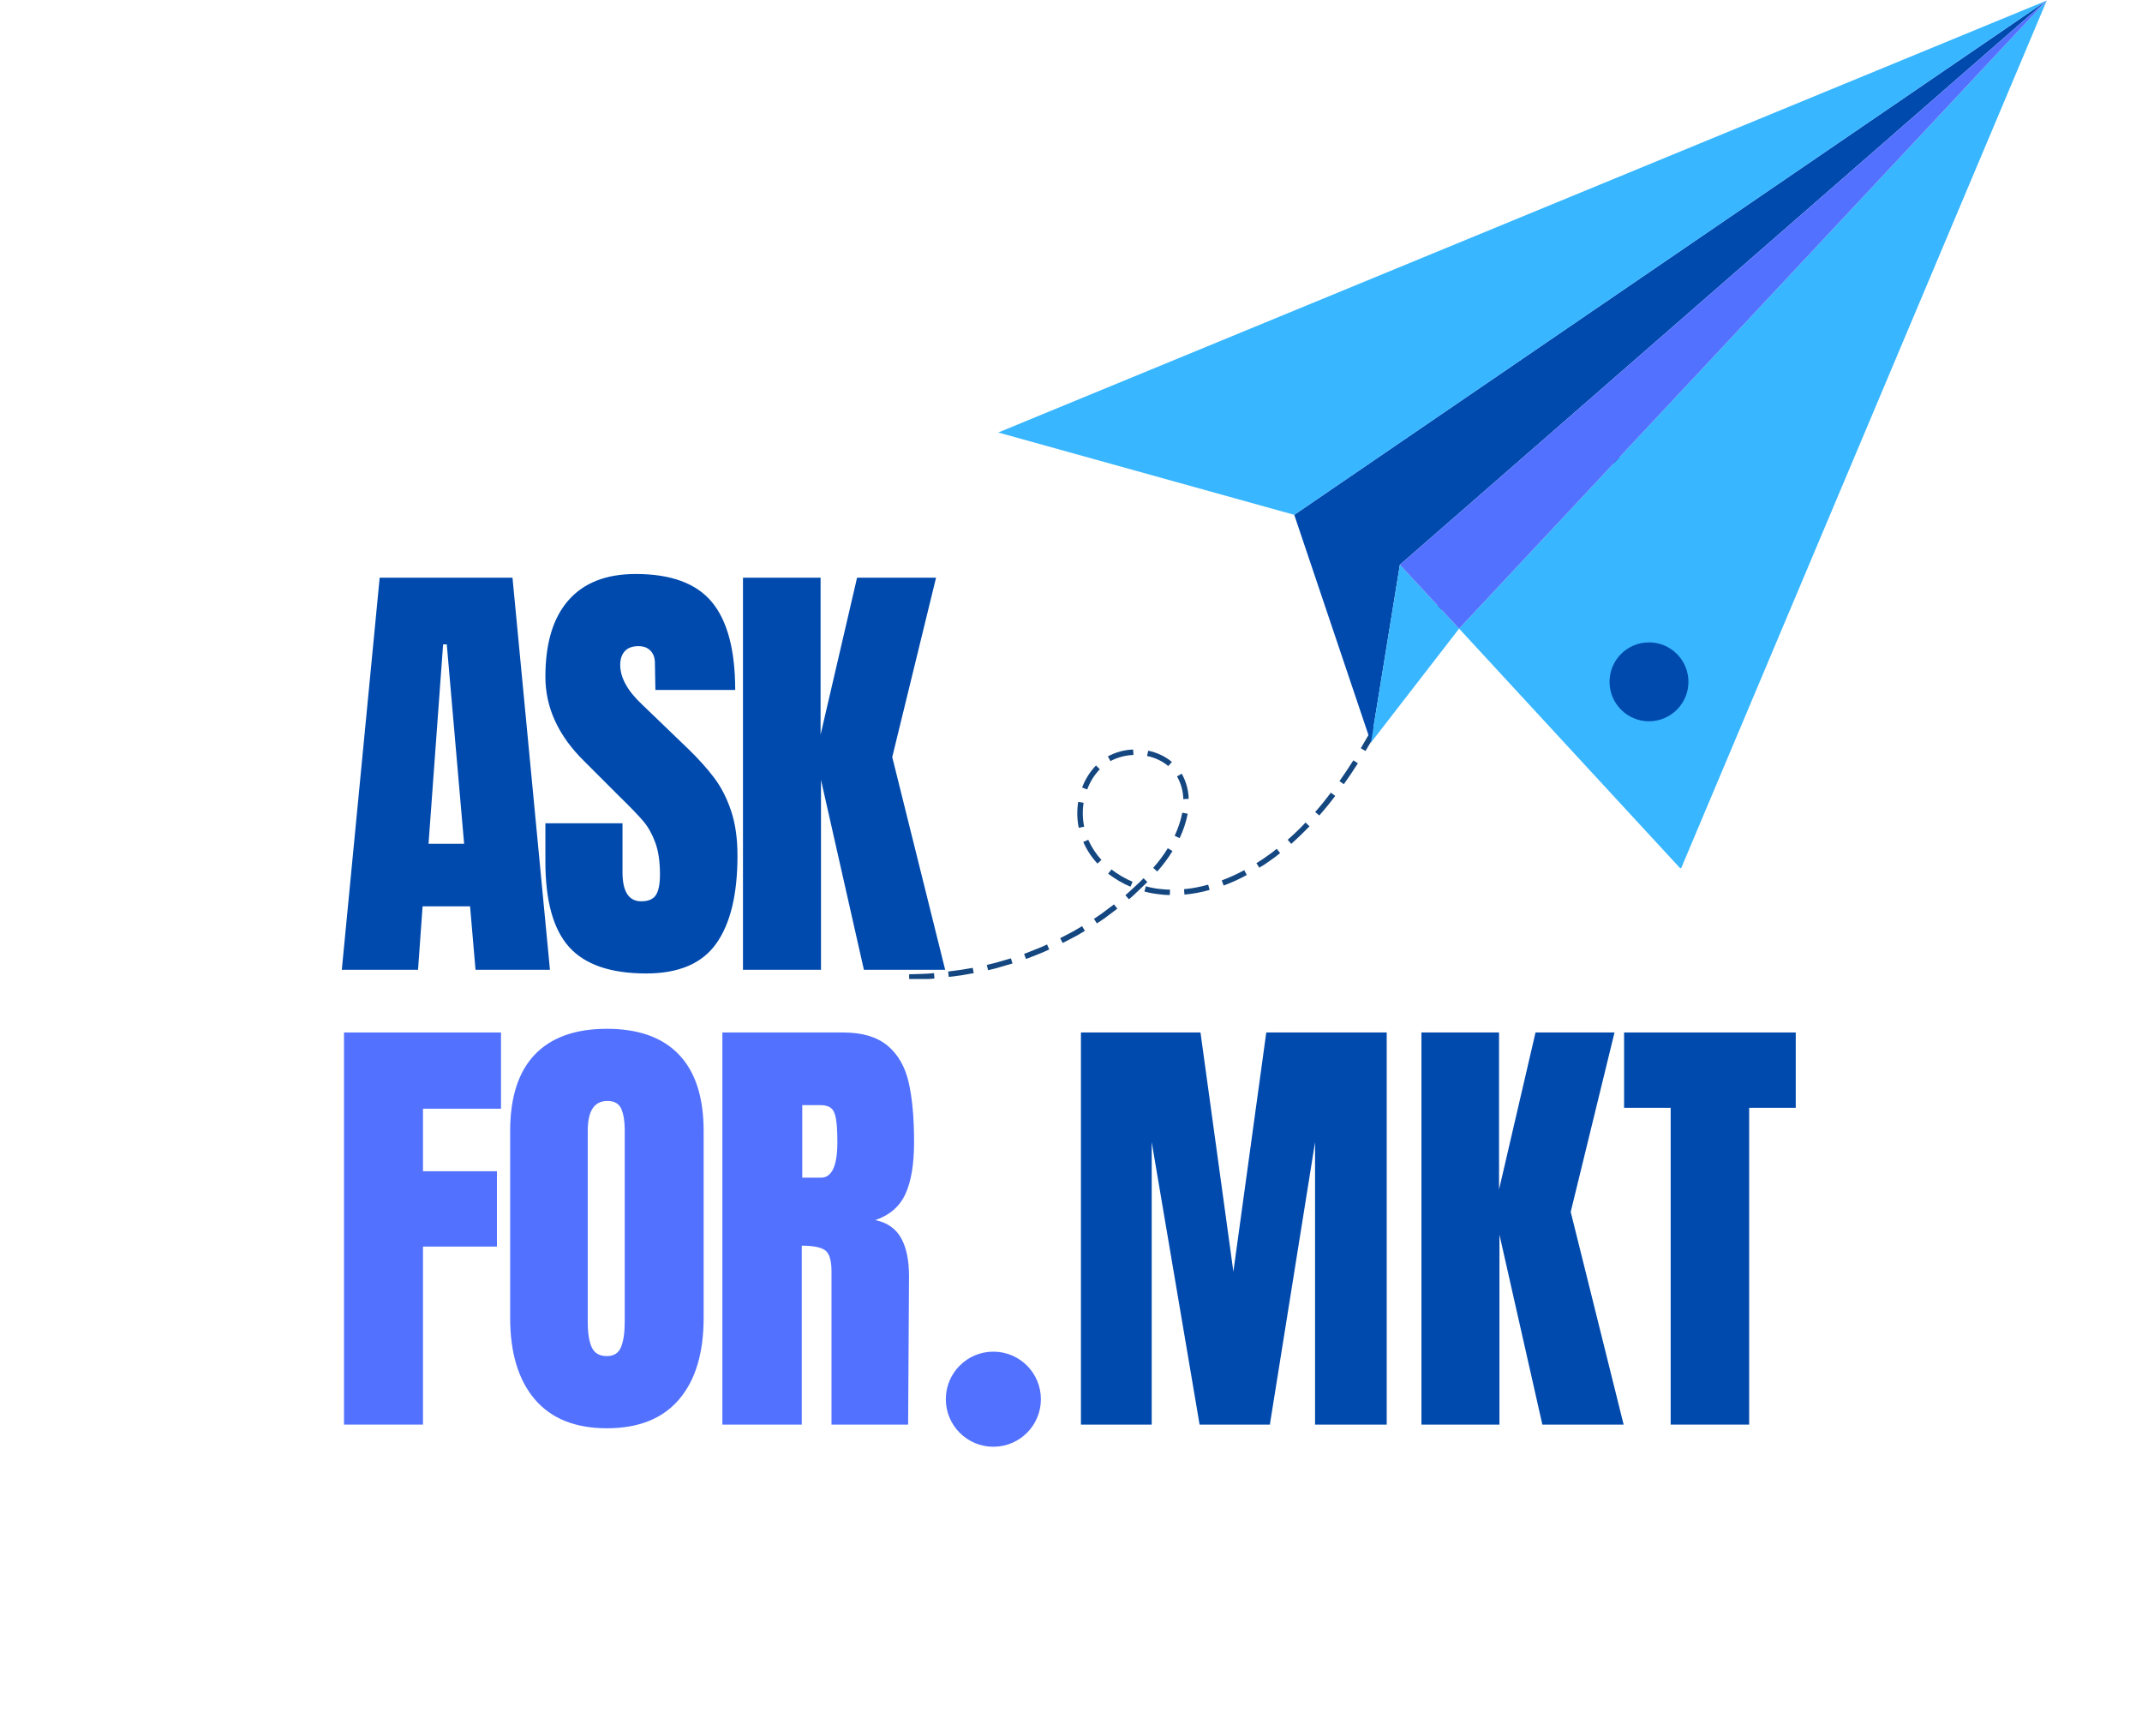 <svg xmlns="http://www.w3.org/2000/svg" xmlns:xlink="http://www.w3.org/1999/xlink" width="548" viewBox="0 0 410.88 333" height="444" preserveAspectRatio="xMidYMid meet"><defs><filter x="0%" y="0%" width="100%" height="100%" id="a4aece6149"></filter><filter x="0%" y="0%" width="100%" height="100%" id="19ca8af75b"></filter><g></g><clipPath id="d996afcd96"><path d="M 174.359 87.359 L 313.816 87.359 L 313.816 187.828 L 174.359 187.828 Z M 174.359 87.359 " clip-rule="nonzero"></path></clipPath><clipPath id="0516a180d4"><path d="M 181.422 259.332 L 199.664 259.332 L 199.664 277.578 L 181.422 277.578 Z M 181.422 259.332 " clip-rule="nonzero"></path></clipPath><clipPath id="b11c512089"><path d="M 190.543 259.332 C 185.504 259.332 181.422 263.418 181.422 268.457 C 181.422 273.492 185.504 277.578 190.543 277.578 C 195.582 277.578 199.664 273.492 199.664 268.457 C 199.664 263.418 195.582 259.332 190.543 259.332 Z M 190.543 259.332 " clip-rule="nonzero"></path></clipPath><clipPath id="45c35c68f3"><path d="M 337 0.047 L 410 0.047 L 410 132 L 337 132 Z M 337 0.047 " clip-rule="nonzero"></path></clipPath><clipPath id="ebfe9e05a5"><path d="M 337.016 123.109 L 390.203 -0.113 L 410.164 8.504 L 356.98 131.727 Z M 337.016 123.109 " clip-rule="nonzero"></path></clipPath><image x="0" y="0" width="2199" id="7cd6d7f759" height="358" preserveAspectRatio="xMidYMid meet"></image><mask id="4f7e2cac60"><g filter="url(#a4aece6149)"><g filter="url(#19ca8af75b)" transform="matrix(0.024, -0.056, 0.056, 0.024, 337.016, 123.11)"><image x="0" y="0" width="2199" height="358" preserveAspectRatio="xMidYMid meet"></image></g></g></mask><image x="0" y="0" width="2199" id="6060611590" height="358" preserveAspectRatio="xMidYMid meet"></image><clipPath id="952920658e"><path d="M 257 102 L 322 102 L 322 173 L 257 173 Z M 257 102 " clip-rule="nonzero"></path></clipPath><clipPath id="a9977cb6c4"><path d="M 266.906 101.863 L 321.738 164.477 L 311.582 173.367 L 256.754 110.758 Z M 266.906 101.863 " clip-rule="nonzero"></path></clipPath><image x="0" y="0" width="2199" id="143d76de11" height="358" preserveAspectRatio="xMidYMid meet"></image><mask id="8ff0b291a5"><g filter="url(#a4aece6149)"><g filter="url(#19ca8af75b)" transform="matrix(0.025, 0.028, -0.028, 0.025, 266.907, 101.865)"><image x="0" y="0" width="2199" height="358" preserveAspectRatio="xMidYMid meet"></image></g></g></mask><image x="0" y="0" width="2199" id="f098955730" height="358" preserveAspectRatio="xMidYMid meet"></image><clipPath id="0ceae2359a"><path d="M 191 82 L 274 82 L 274 116 L 191 116 Z M 191 82 " clip-rule="nonzero"></path></clipPath><clipPath id="6acc5c0c1f"><path d="M 193.977 81.879 L 274.48 102.98 L 271.059 116.035 L 190.555 94.934 Z M 193.977 81.879 " clip-rule="nonzero"></path></clipPath><image x="0" y="0" width="2199" id="c98c469e6b" height="358" preserveAspectRatio="xMidYMid meet"></image><mask id="de59e5e8c8"><g filter="url(#a4aece6149)"><g filter="url(#19ca8af75b)" transform="matrix(0.037, 0.01, -0.01, 0.036, 193.975, 81.878)"><image x="0" y="0" width="2199" height="358" preserveAspectRatio="xMidYMid meet"></image></g></g></mask><image x="0" y="0" width="2199" id="0e3a39994f" height="358" preserveAspectRatio="xMidYMid meet"></image><clipPath id="19cd3290b5"><path d="M 279 0.047 L 393 0.047 L 393 166.57 L 279 166.57 Z M 279 0.047 " clip-rule="nonzero"></path></clipPath><clipPath id="43cc55ec5f"><path d="M 248 0.047 L 393 0.047 L 393 143 L 248 143 Z M 248 0.047 " clip-rule="nonzero"></path></clipPath><clipPath id="ff5f1dbff2"><path d="M 191.488 0.047 L 393 0.047 L 393 99 L 191.488 99 Z M 191.488 0.047 " clip-rule="nonzero"></path></clipPath><clipPath id="fe46d5e4a1"><path d="M 268 0.047 L 393 0.047 L 393 121 L 268 121 Z M 268 0.047 " clip-rule="nonzero"></path></clipPath><clipPath id="07cdada68c"><path d="M 308.773 123.25 L 323.91 123.25 L 323.91 138.383 L 308.773 138.383 Z M 308.773 123.25 " clip-rule="nonzero"></path></clipPath><clipPath id="d36fd828d4"><path d="M 316.34 123.25 C 312.16 123.25 308.773 126.637 308.773 130.816 C 308.773 134.996 312.16 138.383 316.34 138.383 C 320.52 138.383 323.91 134.996 323.91 130.816 C 323.91 126.637 320.52 123.25 316.34 123.25 Z M 316.34 123.25 " clip-rule="nonzero"></path></clipPath></defs><g clip-path="url(#d996afcd96)"><path fill="#144680" d="M 186.586 185.695 L 186.781 186.707 L 184.398 187.129 L 181.984 187.438 L 181.871 186.398 L 184.23 186.09 Z M 226.793 155.93 C 226.512 157.445 225.977 158.93 225.332 160.363 L 226.285 160.809 C 226.988 159.324 227.52 157.754 227.828 156.125 Z M 206.508 178.316 C 206.168 178.516 205.832 178.738 205.469 178.906 L 203.363 180 L 203.84 180.926 L 206 179.805 C 206.367 179.637 206.703 179.414 207.066 179.215 L 208.105 178.598 L 207.574 177.699 Z M 199.801 181.684 L 198.68 182.133 L 197.555 182.582 C 197.191 182.723 196.828 182.891 196.434 183.004 L 196.801 183.984 C 197.191 183.875 197.555 183.703 197.922 183.566 L 200.164 182.668 C 200.531 182.5 200.895 182.328 201.262 182.16 L 200.84 181.207 C 200.531 181.348 200.164 181.516 199.801 181.684 Z M 221.207 166.508 L 221.992 167.207 C 223.09 165.973 224.07 164.684 224.91 163.281 L 224.016 162.746 C 223.199 164.066 222.273 165.328 221.207 166.508 Z M 222.105 170.52 C 221.715 170.461 221.32 170.406 220.957 170.32 C 220.562 170.238 220.199 170.18 219.805 170.043 L 219.523 171.051 C 219.918 171.164 220.34 171.246 220.73 171.332 C 221.125 171.414 221.543 171.473 221.938 171.527 C 222.359 171.586 222.75 171.613 223.172 171.668 C 223.594 171.695 223.984 171.723 224.406 171.723 L 224.434 170.688 C 224.043 170.688 223.648 170.66 223.258 170.629 C 222.891 170.602 222.5 170.547 222.105 170.52 Z M 211.809 174.922 L 211.332 175.289 C 211.164 175.398 210.996 175.512 210.828 175.625 L 209.844 176.297 L 210.406 177.168 L 211.418 176.496 C 211.586 176.383 211.754 176.27 211.922 176.156 L 212.398 175.793 L 214.336 174.332 L 213.688 173.52 Z M 220.086 169.227 L 219.355 168.5 C 218.824 169.086 218.207 169.621 217.645 170.152 C 217.055 170.688 216.496 171.246 215.879 171.754 L 216.551 172.539 C 217.195 172.031 217.758 171.473 218.348 170.91 C 218.906 170.352 219.523 169.816 220.086 169.227 Z M 207.965 158.621 C 207.656 157.105 207.629 155.535 207.852 154.02 L 206.816 153.852 C 206.562 155.508 206.59 157.191 206.926 158.82 Z M 224.801 146.191 C 223.508 145.098 221.91 144.371 220.254 144.031 L 220.031 145.043 C 221.516 145.352 222.949 145.996 224.098 146.98 Z M 217.422 144.848 L 217.363 143.809 C 215.68 143.863 214.027 144.312 212.512 145.125 L 213.016 146.023 C 214.391 145.297 215.906 144.902 217.422 144.848 Z M 228.027 153.262 C 227.969 151.578 227.52 149.898 226.68 148.438 L 225.781 148.969 C 226.539 150.289 226.961 151.777 226.988 153.32 Z M 207.797 161.539 C 208.469 163.082 209.395 164.484 210.52 165.691 L 211.277 164.992 C 210.238 163.84 209.367 162.523 208.75 161.121 Z M 174.383 186.93 L 174.383 187.969 C 176.008 187.914 177.609 187.914 179.234 187.746 L 179.152 186.707 C 177.582 186.875 175.98 186.875 174.383 186.93 Z M 216.859 170.125 L 217.254 169.172 C 215.82 168.582 214.445 167.77 213.211 166.816 L 212.566 167.629 C 213.914 168.637 215.344 169.508 216.859 170.125 Z M 210.969 147.598 L 210.238 146.867 C 209.059 148.074 208.16 149.531 207.574 151.102 L 208.555 151.469 C 209.086 150.008 209.902 148.691 210.969 147.598 Z M 191.582 184.547 C 191.188 184.66 190.824 184.77 190.43 184.855 L 189.281 185.137 L 189.531 186.145 L 190.711 185.863 C 191.102 185.781 191.496 185.641 191.891 185.527 C 192.676 185.305 193.461 185.078 194.219 184.855 L 193.91 183.875 C 193.125 184.098 192.336 184.32 191.582 184.547 Z M 291.07 97.18 C 290.426 97.684 289.836 98.246 289.246 98.777 L 289.945 99.535 C 290.535 99 291.125 98.441 291.742 97.965 C 292.359 97.457 292.949 96.926 293.594 96.477 L 292.949 95.664 C 292.305 96.141 291.688 96.672 291.07 97.18 Z M 280.801 108.43 L 279.426 110.422 L 280.297 111.012 L 281.672 109.047 C 282.148 108.402 282.625 107.754 283.102 107.109 L 282.289 106.465 C 281.754 107.137 281.277 107.785 280.801 108.43 Z M 283.973 104.332 L 284.758 105.004 C 285.766 103.801 286.859 102.594 287.953 101.469 L 287.227 100.742 C 286.102 101.891 285.008 103.098 283.973 104.332 Z M 276.621 114.797 C 276.199 115.5 275.777 116.172 275.387 116.875 L 276.285 117.406 C 276.676 116.707 277.098 116.031 277.52 115.332 C 277.938 114.656 278.359 113.984 278.781 113.281 L 277.91 112.723 C 277.461 113.422 277.039 114.125 276.621 114.797 Z M 271.738 123.551 L 272.664 124.027 C 273.422 122.598 274.18 121.195 274.938 119.793 L 274.039 119.285 C 273.227 120.691 272.469 122.121 271.738 123.551 Z M 314.047 87.359 L 311.605 87.555 C 310.793 87.695 309.98 87.809 309.195 87.949 L 309.391 88.957 C 310.176 88.816 310.961 88.703 311.719 88.566 L 314.074 88.367 Z M 301.898 90.305 L 302.32 91.258 C 303.777 90.613 305.266 90.078 306.781 89.629 L 306.5 88.621 C 304.93 89.098 303.387 89.66 301.898 90.305 Z M 298.309 92.102 C 297.941 92.297 297.605 92.52 297.27 92.719 L 296.23 93.363 C 295.895 93.586 295.559 93.812 295.223 94.035 L 295.812 94.906 C 296.148 94.68 296.457 94.457 296.793 94.23 L 297.805 93.613 C 298.141 93.418 298.477 93.195 298.812 92.996 L 299.852 92.438 L 299.375 91.512 Z M 253.84 153.965 C 253.332 154.582 252.828 155.199 252.297 155.789 L 253.082 156.461 C 253.613 155.871 254.117 155.227 254.652 154.609 C 255.156 153.992 255.66 153.348 256.141 152.703 L 255.297 152.086 C 254.82 152.703 254.344 153.348 253.84 153.965 Z M 227.129 170.602 L 227.211 171.641 C 228.84 171.5 230.469 171.191 232.039 170.742 L 231.758 169.734 C 230.27 170.152 228.699 170.461 227.129 170.602 Z M 268.23 130.258 L 269.156 130.734 L 271.375 126.441 L 270.449 125.965 Z M 248.789 159.492 C 248.199 160.055 247.637 160.586 247.02 161.121 L 247.695 161.906 C 248.312 161.371 248.898 160.809 249.488 160.25 C 250.078 159.688 250.641 159.098 251.199 158.539 L 250.441 157.809 C 249.91 158.371 249.379 158.957 248.789 159.492 Z M 234.367 168.918 L 234.73 169.902 C 236.246 169.34 237.762 168.668 239.164 167.879 L 238.688 166.953 C 237.285 167.711 235.855 168.359 234.367 168.918 Z M 243.988 163.59 L 243.008 164.289 C 242.672 164.516 242.363 164.766 242.027 164.965 L 241.016 165.609 L 241.578 166.477 L 242.617 165.832 C 242.953 165.609 243.289 165.355 243.625 165.133 L 244.609 164.43 C 244.945 164.176 245.254 163.926 245.562 163.672 L 244.918 162.859 C 244.609 163.082 244.301 163.336 243.988 163.59 Z M 258.301 147.906 L 256.953 149.867 L 257.793 150.457 L 259.168 148.465 L 260.488 146.445 L 259.617 145.883 Z M 264.754 136.992 L 265.68 137.469 C 266.438 136.035 267.191 134.633 267.922 133.203 L 266.996 132.727 C 266.238 134.156 265.508 135.559 264.754 136.992 Z M 262.254 141.48 C 261.863 142.18 261.441 142.855 261.047 143.555 L 261.945 144.09 C 262.367 143.387 262.762 142.715 263.18 142.012 C 263.574 141.312 263.996 140.609 264.359 139.91 L 263.461 139.402 C 263.039 140.105 262.648 140.777 262.254 141.48 Z M 262.254 141.48 " fill-opacity="1" fill-rule="nonzero"></path></g><g fill="#004aad" fill-opacity="1"><g transform="translate(64.213, 186.067)"><g><path d="M 1.312 0 L 8.578 -75.234 L 34.062 -75.234 L 41.25 0 L 26.969 0 L 25.922 -12.172 L 16.812 -12.172 L 15.938 0 Z M 17.953 -24.172 L 24.781 -24.172 L 21.453 -62.438 L 20.75 -62.438 Z M 17.953 -24.172 "></path></g></g></g><g fill="#004aad" fill-opacity="1"><g transform="translate(102.743, 186.067)"><g><path d="M 21.188 0.703 C 14.363 0.703 9.43 -0.988 6.391 -4.375 C 3.359 -7.758 1.844 -13.219 1.844 -20.75 L 1.844 -28.109 L 16.641 -28.109 L 16.641 -18.734 C 16.641 -15.004 17.836 -13.141 20.234 -13.141 C 21.578 -13.141 22.508 -13.531 23.031 -14.312 C 23.562 -15.102 23.828 -16.43 23.828 -18.297 C 23.828 -20.754 23.531 -22.785 22.938 -24.391 C 22.352 -25.992 21.609 -27.336 20.703 -28.422 C 19.805 -29.504 18.191 -31.18 15.859 -33.453 L 9.375 -39.938 C 4.352 -44.844 1.844 -50.27 1.844 -56.219 C 1.844 -62.645 3.316 -67.535 6.266 -70.891 C 9.211 -74.254 13.516 -75.938 19.172 -75.938 C 25.953 -75.938 30.828 -74.141 33.797 -70.547 C 36.773 -66.953 38.266 -61.332 38.266 -53.688 L 22.953 -53.688 L 22.859 -58.859 C 22.859 -59.848 22.578 -60.633 22.016 -61.219 C 21.461 -61.801 20.691 -62.094 19.703 -62.094 C 18.535 -62.094 17.66 -61.77 17.078 -61.125 C 16.492 -60.488 16.203 -59.613 16.203 -58.5 C 16.203 -56.051 17.602 -53.516 20.406 -50.891 L 29.156 -42.469 C 31.207 -40.488 32.898 -38.609 34.234 -36.828 C 35.578 -35.047 36.656 -32.941 37.469 -30.516 C 38.289 -28.098 38.703 -25.223 38.703 -21.891 C 38.703 -14.473 37.344 -8.852 34.625 -5.031 C 31.914 -1.207 27.438 0.703 21.188 0.703 Z M 21.188 0.703 "></path></g></g></g><g fill="#004aad" fill-opacity="1"><g transform="translate(139.172, 186.067)"><g><path d="M 3.328 0 L 3.328 -75.234 L 18.219 -75.234 L 18.219 -45.109 L 25.219 -75.234 L 40.375 -75.234 L 31.969 -40.812 L 42.125 0 L 26.531 0 L 18.297 -36.438 L 18.297 0 Z M 3.328 0 "></path></g></g></g><g clip-path="url(#0516a180d4)"><g clip-path="url(#b11c512089)"><path fill="#5271ff" d="M 181.422 259.332 L 199.664 259.332 L 199.664 277.578 L 181.422 277.578 Z M 181.422 259.332 " fill-opacity="1" fill-rule="nonzero"></path></g></g><g clip-path="url(#45c35c68f3)"><g clip-path="url(#ebfe9e05a5)"><g mask="url(#4f7e2cac60)"><g transform="matrix(0.024, -0.056, 0.056, 0.024, 337.016, 123.11)"><image x="0" y="0" width="2199" height="358" preserveAspectRatio="xMidYMid meet"></image></g></g></g></g><g clip-path="url(#952920658e)"><g clip-path="url(#a9977cb6c4)"><g mask="url(#8ff0b291a5)"><g transform="matrix(0.025, 0.028, -0.028, 0.025, 266.907, 101.865)"><image x="0" y="0" width="2199" height="358" preserveAspectRatio="xMidYMid meet"></image></g></g></g></g><g clip-path="url(#0ceae2359a)"><g clip-path="url(#6acc5c0c1f)"><g mask="url(#de59e5e8c8)"><g transform="matrix(0.037, 0.01, -0.01, 0.036, 193.975, 81.878)"><image x="0" y="0" width="2199" height="358" preserveAspectRatio="xMidYMid meet"></image></g></g></g></g><g clip-path="url(#19cd3290b5)"><path fill="#38b6ff" d="M 279.91 120.609 L 322.453 166.723 L 392.664 0.102 L 279.91 120.609 " fill-opacity="1" fill-rule="nonzero"></path></g><g clip-path="url(#43cc55ec5f)"><path fill="#004aad" d="M 392.664 0.102 L 248.277 98.777 L 263 142.465 L 268.543 108.359 L 392.664 0.102 " fill-opacity="1" fill-rule="nonzero"></path></g><g clip-path="url(#ff5f1dbff2)"><path fill="#38b6ff" d="M 191.48 82.98 L 248.277 98.777 L 392.664 0.102 L 191.48 82.98 " fill-opacity="1" fill-rule="nonzero"></path></g><path fill="#38b6ff" d="M 263 142.465 L 279.91 120.609 L 268.543 108.359 Z M 263 142.465 " fill-opacity="1" fill-rule="nonzero"></path><g clip-path="url(#fe46d5e4a1)"><path fill="#5271ff" d="M 268.543 108.359 L 279.91 120.609 L 392.664 0.102 L 268.543 108.359 " fill-opacity="1" fill-rule="nonzero"></path></g><g clip-path="url(#07cdada68c)"><g clip-path="url(#d36fd828d4)"><path fill="#004aad" d="M 308.773 123.25 L 323.91 123.25 L 323.91 138.383 L 308.773 138.383 Z M 308.773 123.25 " fill-opacity="1" fill-rule="nonzero"></path></g></g><g fill="#5271ff" fill-opacity="1"><g transform="translate(62.617, 273.328)"><g><path d="M 3.328 0 L 3.328 -75.234 L 33.453 -75.234 L 33.453 -60.609 L 18.484 -60.609 L 18.484 -48.609 L 32.672 -48.609 L 32.672 -34.156 L 18.484 -34.156 L 18.484 0 Z M 3.328 0 "></path></g></g></g><g fill="#5271ff" fill-opacity="1"><g transform="translate(95.108, 273.328)"><g><path d="M 21.281 0.703 C 15.207 0.703 10.594 -1.148 7.438 -4.859 C 4.289 -8.566 2.719 -13.781 2.719 -20.5 L 2.719 -56.312 C 2.719 -62.789 4.289 -67.68 7.438 -70.984 C 10.594 -74.285 15.207 -75.938 21.281 -75.938 C 27.352 -75.938 31.961 -74.285 35.109 -70.984 C 38.266 -67.68 39.844 -62.789 39.844 -56.312 L 39.844 -20.5 C 39.844 -13.719 38.266 -8.488 35.109 -4.812 C 31.961 -1.133 27.352 0.703 21.281 0.703 Z M 21.281 -13.141 C 22.625 -13.141 23.531 -13.723 24 -14.891 C 24.469 -16.055 24.703 -17.691 24.703 -19.797 L 24.703 -56.578 C 24.703 -58.211 24.484 -59.539 24.047 -60.562 C 23.609 -61.582 22.719 -62.094 21.375 -62.094 C 18.863 -62.094 17.609 -60.195 17.609 -56.406 L 17.609 -19.703 C 17.609 -17.547 17.867 -15.91 18.391 -14.797 C 18.91 -13.691 19.875 -13.141 21.281 -13.141 Z M 21.281 -13.141 "></path></g></g></g><g fill="#5271ff" fill-opacity="1"><g transform="translate(135.219, 273.328)"><g><path d="M 3.328 -75.234 L 26.453 -75.234 C 30.129 -75.234 32.973 -74.398 34.984 -72.734 C 37.004 -71.066 38.363 -68.727 39.062 -65.719 C 39.758 -62.719 40.109 -58.879 40.109 -54.203 C 40.109 -49.941 39.551 -46.613 38.438 -44.219 C 37.332 -41.832 35.41 -40.172 32.672 -39.234 C 34.941 -38.766 36.586 -37.625 37.609 -35.812 C 38.629 -34.008 39.141 -31.562 39.141 -28.469 L 38.969 0 L 24.266 0 L 24.266 -29.422 C 24.266 -31.523 23.852 -32.867 23.031 -33.453 C 22.219 -34.035 20.727 -34.328 18.562 -34.328 L 18.562 0 L 3.328 0 Z M 22.25 -47.375 C 24.344 -47.375 25.391 -49.648 25.391 -54.203 C 25.391 -56.191 25.301 -57.68 25.125 -58.672 C 24.957 -59.672 24.641 -60.359 24.172 -60.734 C 23.703 -61.109 23.031 -61.297 22.156 -61.297 L 18.656 -61.297 L 18.656 -47.375 Z M 22.25 -47.375 "></path></g></g></g><g fill="#004aad" fill-opacity="1"><g transform="translate(204.019, 273.328)"><g><path d="M 3.328 0 L 3.328 -75.234 L 26.266 -75.234 L 32.578 -29.344 L 38.891 -75.234 L 62 -75.234 L 62 0 L 48.25 0 L 48.25 -54.203 L 39.578 0 L 26.094 0 L 16.906 -54.203 L 16.906 0 Z M 3.328 0 "></path></g></g></g><g fill="#004aad" fill-opacity="1"><g transform="translate(269.353, 273.328)"><g><path d="M 3.328 0 L 3.328 -75.234 L 18.219 -75.234 L 18.219 -45.109 L 25.219 -75.234 L 40.375 -75.234 L 31.969 -40.812 L 42.125 0 L 26.531 0 L 18.297 -36.438 L 18.297 0 Z M 3.328 0 "></path></g></g></g><g fill="#004aad" fill-opacity="1"><g transform="translate(310.69, 273.328)"><g><path d="M 9.812 0 L 9.812 -60.781 L 0.875 -60.781 L 0.875 -75.234 L 33.812 -75.234 L 33.812 -60.781 L 24.875 -60.781 L 24.875 0 Z M 9.812 0 "></path></g></g></g></svg>
